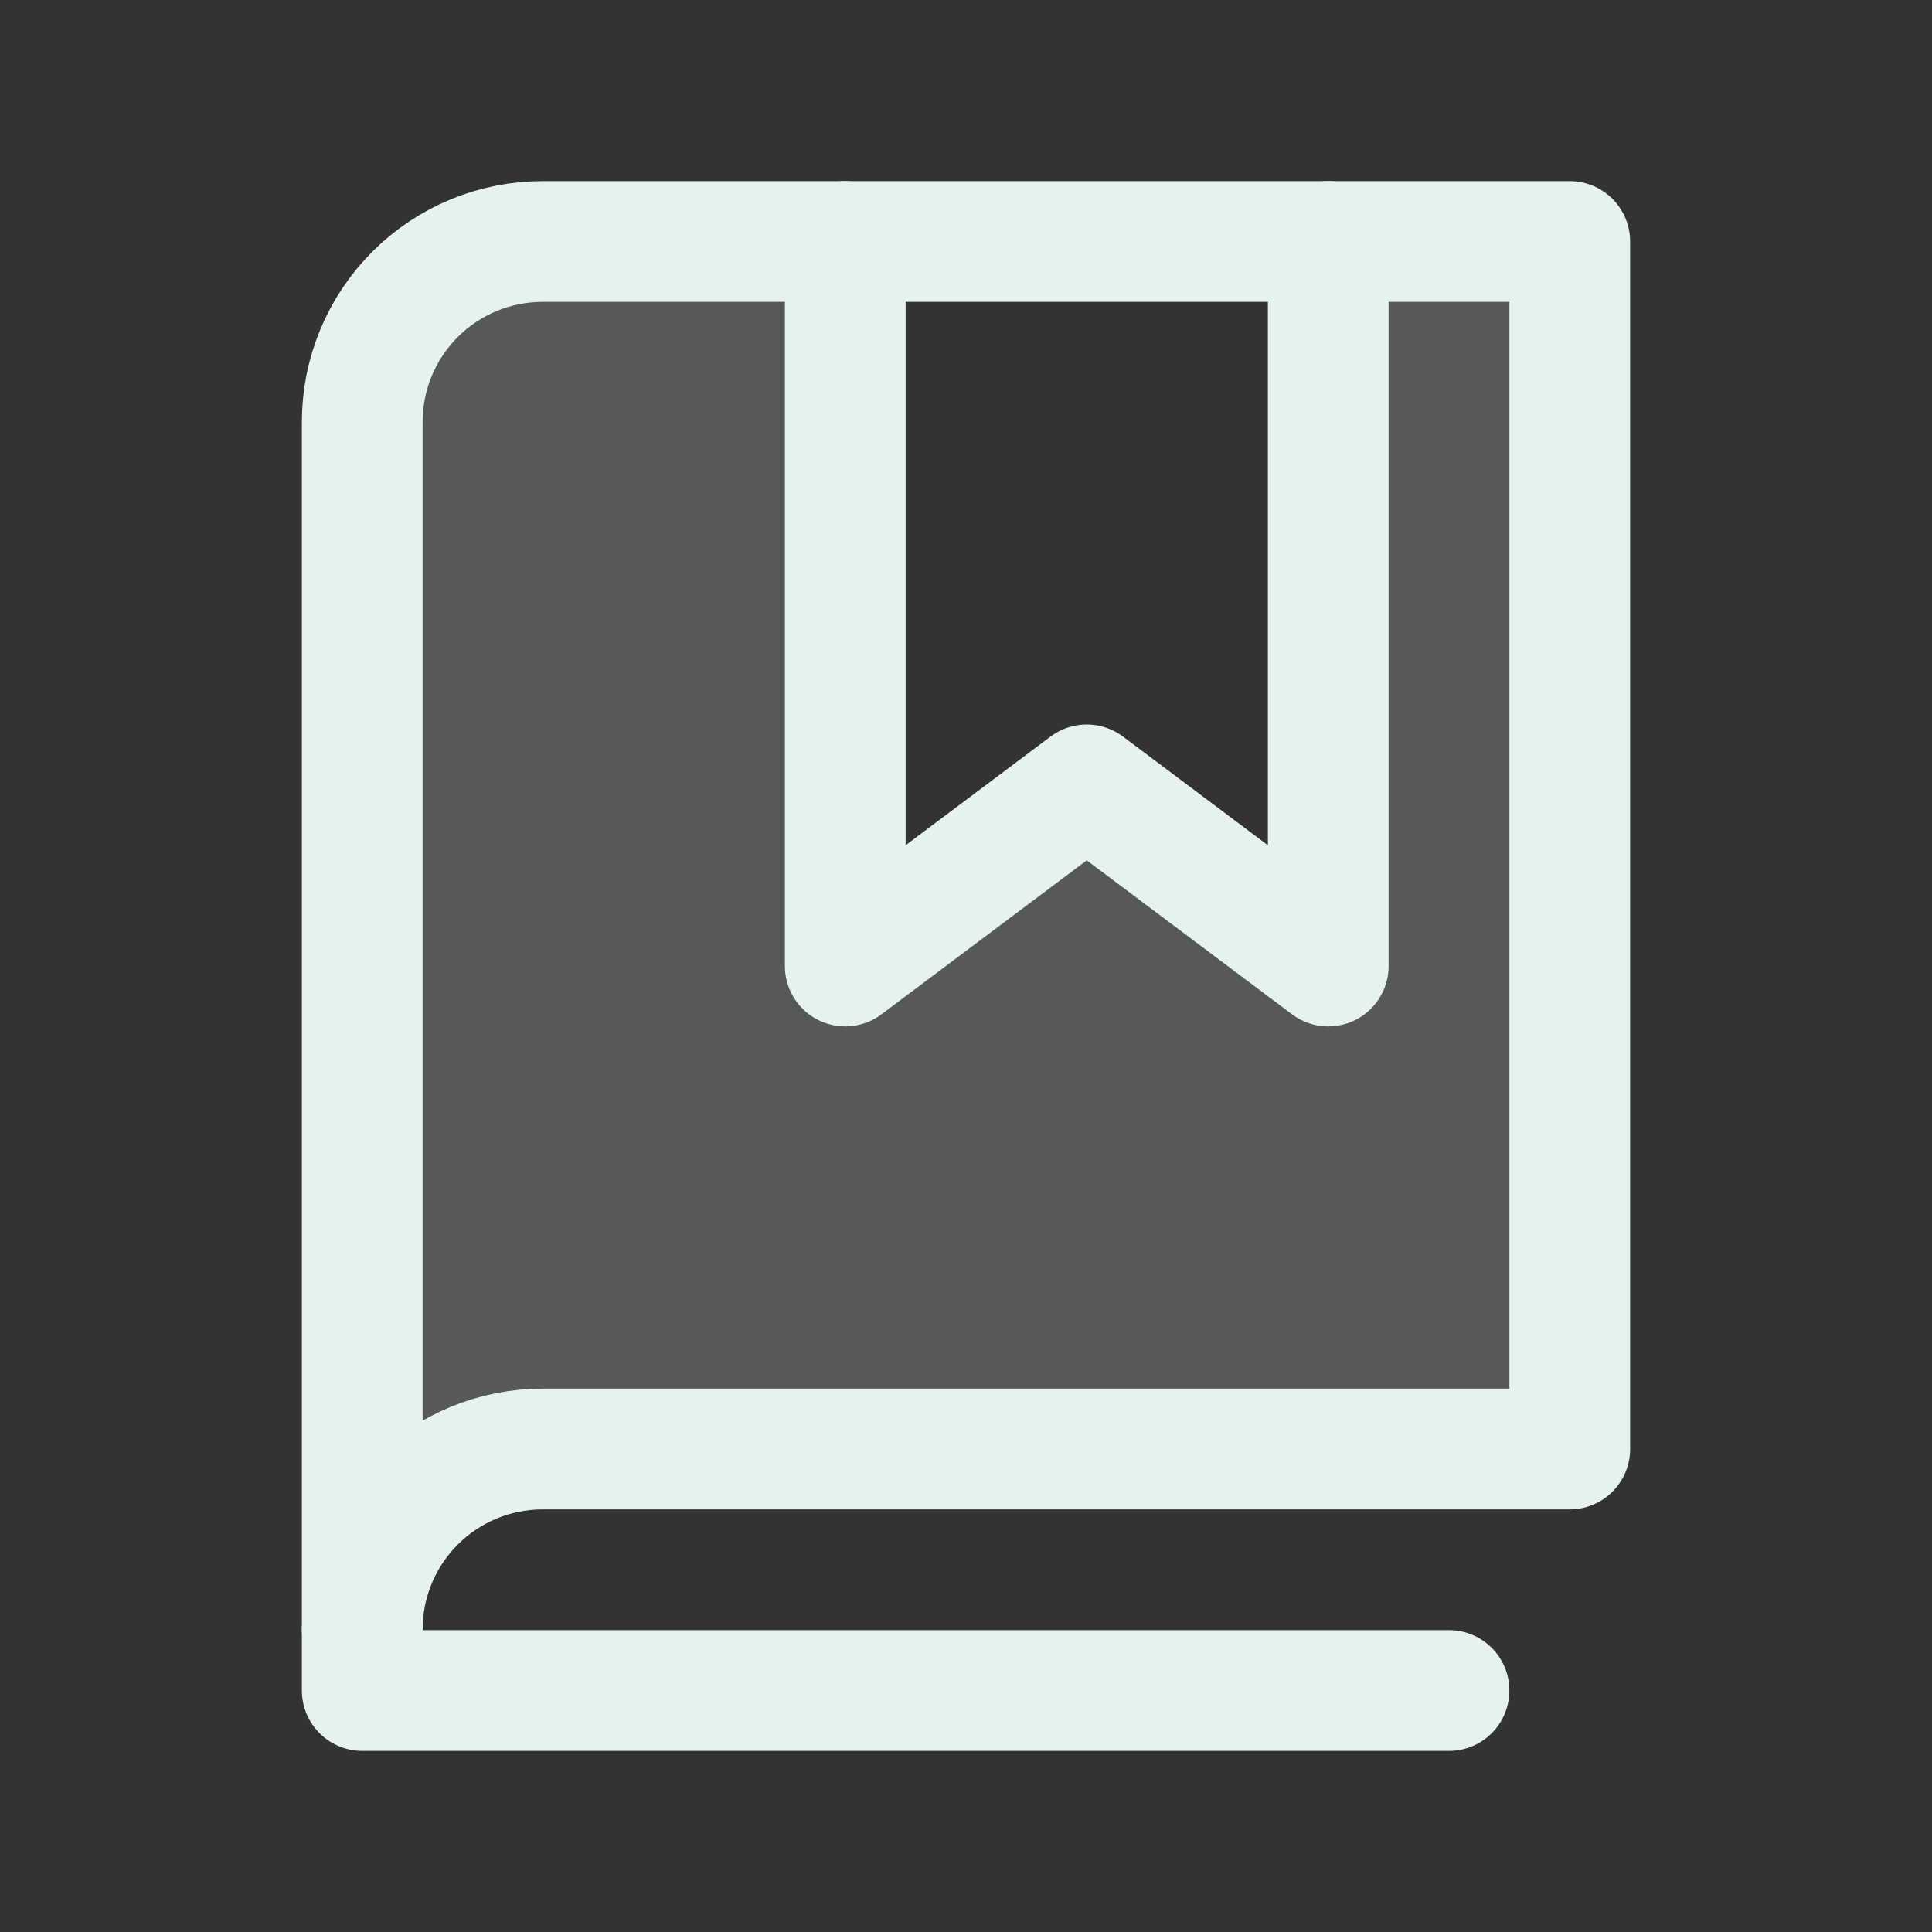 <svg width="40" height="40" viewBox="0 0 40 40" fill="none" xmlns="http://www.w3.org/2000/svg">
<rect x="0" y="0" width="40" height="40" fill="#333333" stroke="none"/>
<g clip-path="url(#clip0_178_1504)">
<path opacity="0.2" d="M27.5 5V20L22.5 16.25L17.5 20V5H11.25C10.757 4.998 10.268 5.094 9.812 5.281C9.357 5.469 8.942 5.745 8.594 6.094C8.245 6.442 7.969 6.857 7.781 7.313C7.593 7.768 7.498 8.257 7.5 8.75V33.75C7.498 33.257 7.593 32.768 7.781 32.312C7.969 31.857 8.245 31.442 8.594 31.094C8.942 30.745 9.357 30.469 9.812 30.281C10.268 30.094 10.757 29.998 11.25 30H32.5V5H27.5Z" fill="#E5F3EC"/>
<path d="M7.5 33.75V35H30" stroke="#E5F3EC" stroke-width="2.5" stroke-linecap="round" stroke-linejoin="round"/>
<path d="M27.5 5V20L22.5 16.25L17.5 20V5" stroke="#E5F3EC" stroke-width="2.5" stroke-linecap="round" stroke-linejoin="round"/>
<path d="M7.5 33.75C7.498 33.257 7.593 32.768 7.781 32.312C7.969 31.857 8.245 31.442 8.594 31.094C8.942 30.745 9.357 30.469 9.812 30.281C10.268 30.094 10.757 29.998 11.25 30H32.5V5H11.25C10.757 4.998 10.268 5.094 9.812 5.281C9.357 5.469 8.942 5.745 8.594 6.094C8.245 6.442 7.969 6.857 7.781 7.313C7.593 7.768 7.498 8.257 7.5 8.75V33.75Z" stroke="#E5F3EC" stroke-width="2.5" stroke-linecap="round" stroke-linejoin="round"/>
</g>
<defs>
<clipPath id="clip0_178_1504">
<rect width="40" height="40" fill="white"/>
</clipPath>
</defs>
</svg>
